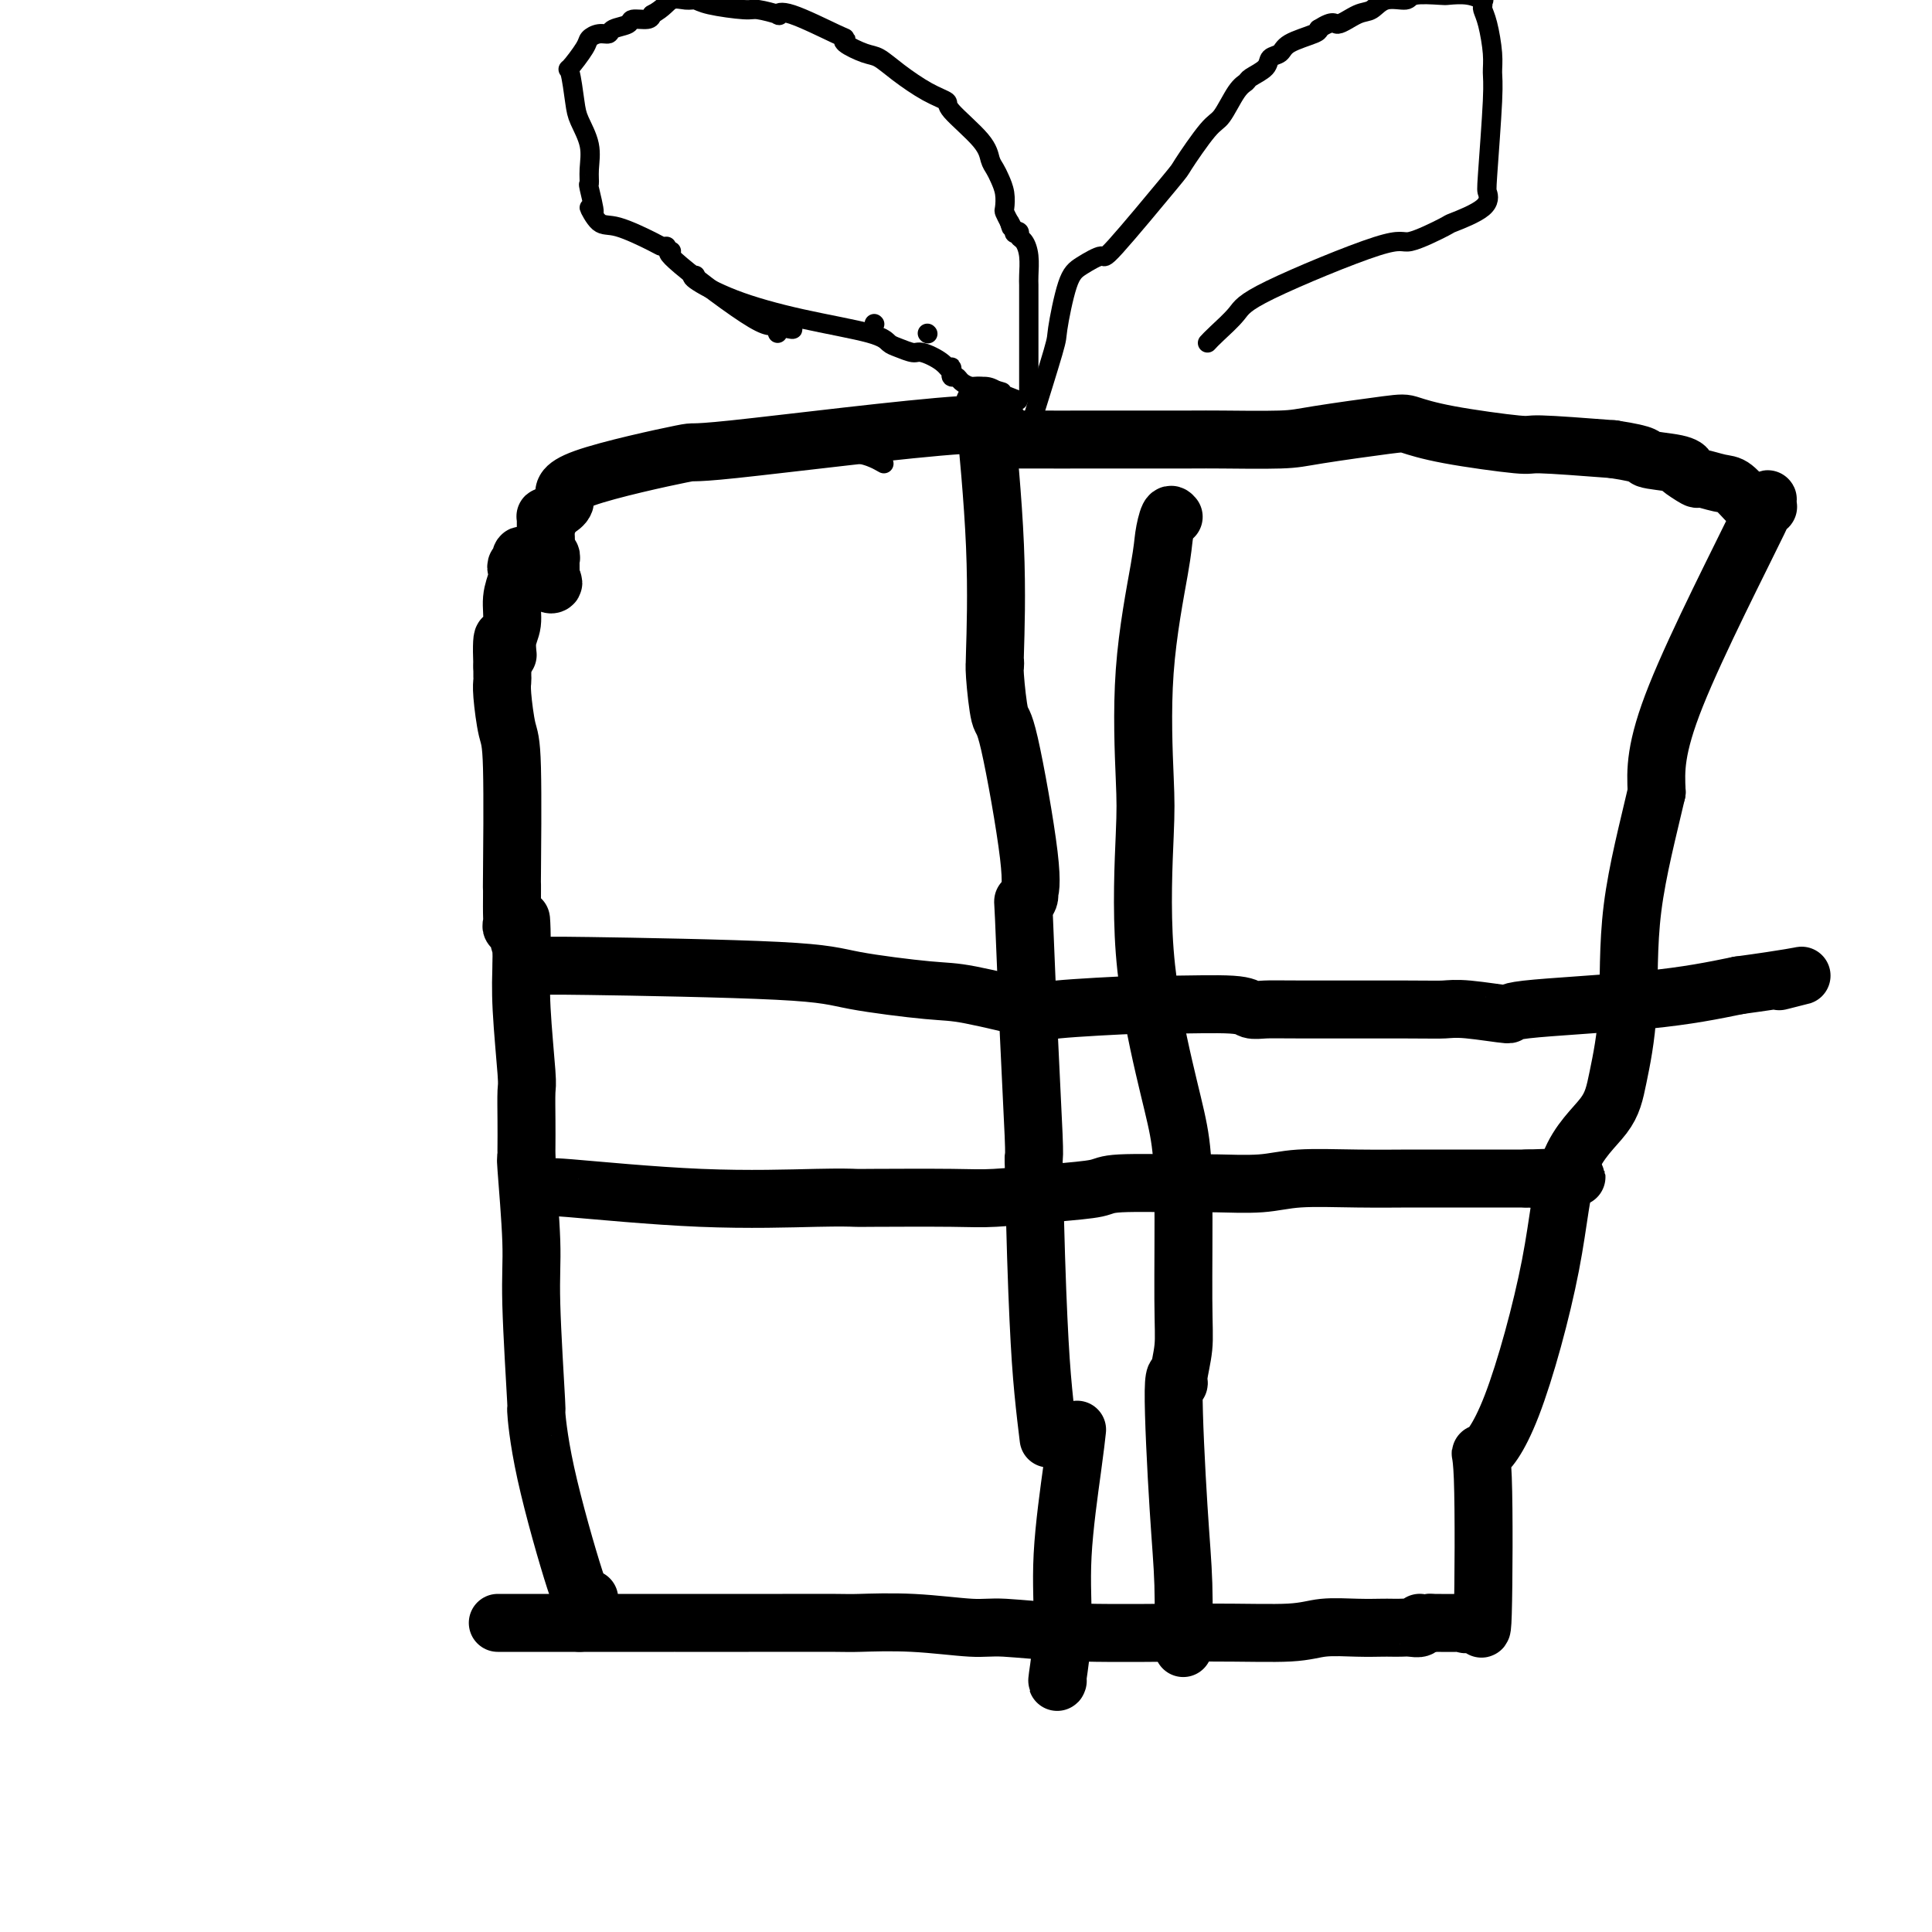 <svg viewBox='0 0 400 400' version='1.1' xmlns='http://www.w3.org/2000/svg' xmlns:xlink='http://www.w3.org/1999/xlink'><g fill='none' stroke='#000000' stroke-width='12' stroke-linecap='round' stroke-linejoin='round'><path d='M122,331c-0.361,-0.103 -0.723,-0.206 -1,0c-0.277,0.206 -0.471,0.721 -2,-4c-1.529,-4.721 -4.395,-14.678 -6,-22c-1.605,-7.322 -1.951,-12.009 -2,-13c-0.049,-0.991 0.197,1.715 0,-2c-0.197,-3.715 -0.837,-13.849 -1,-20c-0.163,-6.151 0.153,-8.318 0,-13c-0.153,-4.682 -0.773,-11.881 -1,-15c-0.227,-3.119 -0.061,-2.160 0,-2c0.061,0.160 0.017,-0.479 0,-1c-0.017,-0.521 -0.008,-0.923 0,-2c0.008,-1.077 0.016,-2.830 0,-5c-0.016,-2.170 -0.056,-4.757 0,-6c0.056,-1.243 0.207,-1.142 0,-4c-0.207,-2.858 -0.774,-8.674 -1,-13c-0.226,-4.326 -0.113,-7.163 0,-10'/><path d='M108,199c-0.399,-15.112 0.103,-6.391 0,-4c-0.103,2.391 -0.812,-1.547 -1,-3c-0.188,-1.453 0.146,-0.421 0,0c-0.146,0.421 -0.771,0.231 -1,0c-0.229,-0.231 -0.062,-0.504 0,-1c0.062,-0.496 0.017,-1.215 0,-2c-0.017,-0.785 -0.007,-1.637 0,-3c0.007,-1.363 0.012,-3.236 0,-3c-0.012,0.236 -0.042,2.582 0,-2c0.042,-4.582 0.155,-16.092 0,-22c-0.155,-5.908 -0.577,-6.216 -1,-8c-0.423,-1.784 -0.845,-5.045 -1,-7c-0.155,-1.955 -0.042,-2.603 0,-3c0.042,-0.397 0.012,-0.542 0,-1c-0.012,-0.458 -0.006,-1.229 0,-2'/><path d='M104,138c-0.375,-10.042 0.688,-4.648 1,-3c0.312,1.648 -0.126,-0.451 0,-2c0.126,-1.549 0.817,-2.548 1,-4c0.183,-1.452 -0.144,-3.358 0,-5c0.144,-1.642 0.757,-3.019 1,-4c0.243,-0.981 0.116,-1.565 0,-2c-0.116,-0.435 -0.221,-0.720 0,-1c0.221,-0.280 0.767,-0.556 1,-1c0.233,-0.444 0.152,-1.058 0,-1c-0.152,0.058 -0.377,0.786 0,1c0.377,0.214 1.354,-0.086 2,0c0.646,0.086 0.961,0.559 1,1c0.039,0.441 -0.200,0.849 0,1c0.200,0.151 0.837,0.044 1,0c0.163,-0.044 -0.149,-0.027 0,0c0.149,0.027 0.758,0.062 1,0c0.242,-0.062 0.116,-0.223 0,0c-0.116,0.223 -0.224,0.829 0,1c0.224,0.171 0.778,-0.094 1,0c0.222,0.094 0.111,0.547 0,1'/><path d='M114,120c1.089,0.733 0.311,1.067 0,1c-0.311,-0.067 -0.156,-0.533 0,-1'/><path d='M114,120c-0.000,-0.162 -0.000,-0.568 0,-1c0.000,-0.432 0.001,-0.889 0,-1c-0.001,-0.111 -0.004,0.125 0,0c0.004,-0.125 0.015,-0.612 0,-1c-0.015,-0.388 -0.057,-0.678 0,-1c0.057,-0.322 0.211,-0.678 0,-1c-0.211,-0.322 -0.789,-0.612 -1,-1c-0.211,-0.388 -0.057,-0.874 0,-1c0.057,-0.126 0.016,0.107 0,0c-0.016,-0.107 -0.008,-0.553 0,-1'/><path d='M113,112c-0.155,-1.476 -0.041,-1.165 0,-1c0.041,0.165 0.011,0.185 0,0c-0.011,-0.185 -0.003,-0.575 0,-1c0.003,-0.425 0.000,-0.884 0,-1c0.000,-0.116 0.003,0.113 0,0c-0.003,-0.113 -0.011,-0.566 0,-1c0.011,-0.434 0.041,-0.848 0,-1c-0.041,-0.152 -0.155,-0.044 0,0c0.155,0.044 0.577,0.022 1,0'/><path d='M114,107c0.524,-1.148 1.333,-1.517 2,-2c0.667,-0.483 1.193,-1.078 1,-2c-0.193,-0.922 -1.104,-2.170 4,-4c5.104,-1.830 16.225,-4.242 20,-5c3.775,-0.758 0.205,0.137 11,-1c10.795,-1.137 35.956,-4.305 47,-5c11.044,-0.695 7.971,1.082 7,2c-0.971,0.918 0.161,0.978 5,1c4.839,0.022 13.386,0.006 17,0c3.614,-0.006 2.295,-0.004 5,0c2.705,0.004 9.436,0.008 13,0c3.564,-0.008 3.963,-0.028 7,0c3.037,0.028 8.711,0.104 12,0c3.289,-0.104 4.192,-0.388 8,-1c3.808,-0.612 10.519,-1.552 14,-2c3.481,-0.448 3.731,-0.405 5,0c1.269,0.405 3.557,1.170 8,2c4.443,0.830 11.042,1.723 14,2c2.958,0.277 2.274,-0.064 5,0c2.726,0.064 8.863,0.532 15,1'/><path d='M334,93c7.759,1.184 6.157,1.646 7,2c0.843,0.354 4.131,0.602 6,1c1.869,0.398 2.317,0.947 2,1c-0.317,0.053 -1.401,-0.392 -1,0c0.401,0.392 2.286,1.619 3,2c0.714,0.381 0.256,-0.085 1,0c0.744,0.085 2.689,0.720 4,1c1.311,0.280 1.989,0.203 3,1c1.011,0.797 2.355,2.468 3,3c0.645,0.532 0.592,-0.074 1,0c0.408,0.074 1.279,0.828 2,1c0.721,0.172 1.293,-0.238 1,0c-0.293,0.238 -1.450,1.126 -1,0c0.450,-1.126 2.506,-4.265 -1,3c-3.506,7.265 -12.573,24.933 -17,36c-4.427,11.067 -4.213,15.534 -4,20'/><path d='M343,164c-1.718,7.456 -4.011,16.094 -5,24c-0.989,7.906 -0.672,15.078 -1,21c-0.328,5.922 -1.299,10.595 -2,14c-0.701,3.405 -1.131,5.543 -3,8c-1.869,2.457 -5.177,5.234 -7,10c-1.823,4.766 -2.162,11.522 -4,21c-1.838,9.478 -5.174,21.679 -8,29c-2.826,7.321 -5.142,9.763 -6,10c-0.858,0.237 -0.258,-1.730 0,5c0.258,6.730 0.175,22.157 0,28c-0.175,5.843 -0.443,2.101 -1,1c-0.557,-1.101 -1.403,0.437 -2,1c-0.597,0.563 -0.943,0.151 -1,0c-0.057,-0.151 0.177,-0.041 -1,0c-1.177,0.041 -3.765,0.012 -5,0c-1.235,-0.012 -1.118,-0.006 -1,0'/><path d='M296,336c-2.181,0.249 -2.132,-0.129 -2,0c0.132,0.129 0.347,0.767 0,1c-0.347,0.233 -1.254,0.063 -2,0c-0.746,-0.063 -1.329,-0.018 -2,0c-0.671,0.018 -1.431,0.009 -2,0c-0.569,-0.009 -0.947,-0.017 -2,0c-1.053,0.017 -2.781,0.058 -5,0c-2.219,-0.058 -4.929,-0.216 -7,0c-2.071,0.216 -3.503,0.805 -7,1c-3.497,0.195 -9.059,-0.004 -17,0c-7.941,0.004 -18.261,0.211 -26,0c-7.739,-0.211 -12.898,-0.841 -16,-1c-3.102,-0.159 -4.148,0.154 -7,0c-2.852,-0.154 -7.510,-0.773 -12,-1c-4.490,-0.227 -8.812,-0.061 -11,0c-2.188,0.061 -2.243,0.016 -5,0c-2.757,-0.016 -8.215,-0.004 -11,0c-2.785,0.004 -2.898,0.001 -3,0c-0.102,-0.001 -0.194,-0.000 -4,0c-3.806,0.000 -11.327,0.000 -14,0c-2.673,-0.000 -0.498,-0.000 -2,0c-1.502,0.000 -6.682,0.000 -9,0c-2.318,-0.000 -1.773,-0.000 -2,0c-0.227,0.000 -1.227,0.000 -2,0c-0.773,-0.000 -1.321,-0.000 -2,0c-0.679,0.000 -1.491,0.000 -2,0c-0.509,-0.000 -0.717,-0.000 -1,0c-0.283,0.000 -0.642,0.000 -1,0'/><path d='M120,336c-29.333,0.000 -14.667,0.000 0,0'/></g>
<g fill='none' stroke='#000000' stroke-width='4' stroke-linecap='round' stroke-linejoin='round'><path d='M183,96c-1.351,-0.762 -2.702,-1.524 -5,-2c-2.298,-0.476 -5.542,-0.667 -7,-1c-1.458,-0.333 -1.131,-0.810 -1,-1c0.131,-0.190 0.065,-0.095 0,0'/><path d='M138,51c-0.381,0.022 -0.762,0.045 -1,0c-0.238,-0.045 -0.332,-0.157 -2,-1c-1.668,-0.843 -4.910,-2.416 -7,-3c-2.090,-0.584 -3.029,-0.179 -4,-1c-0.971,-0.821 -1.973,-2.868 -2,-3c-0.027,-0.132 0.923,1.653 1,1c0.077,-0.653 -0.718,-3.743 -1,-5c-0.282,-1.257 -0.050,-0.682 0,-1c0.050,-0.318 -0.081,-1.530 0,-3c0.081,-1.470 0.373,-3.199 0,-5c-0.373,-1.801 -1.410,-3.673 -2,-5c-0.590,-1.327 -0.734,-2.110 -1,-4c-0.266,-1.890 -0.654,-4.889 -1,-6c-0.346,-1.111 -0.649,-0.335 0,-1c0.649,-0.665 2.252,-2.770 3,-4c0.748,-1.230 0.642,-1.586 1,-2c0.358,-0.414 1.179,-0.885 2,-1c0.821,-0.115 1.642,0.128 2,0c0.358,-0.128 0.253,-0.625 1,-1c0.747,-0.375 2.344,-0.626 3,-1c0.656,-0.374 0.369,-0.870 1,-1c0.631,-0.130 2.180,0.106 3,0c0.820,-0.106 0.910,-0.553 1,-1'/><path d='M135,3c2.453,-1.301 3.084,-2.555 4,-3c0.916,-0.445 2.116,-0.082 3,0c0.884,0.082 1.454,-0.118 2,0c0.546,0.118 1.070,0.555 3,1c1.930,0.445 5.266,0.900 7,1c1.734,0.100 1.866,-0.155 3,0c1.134,0.155 3.272,0.721 4,1c0.728,0.279 0.048,0.273 0,0c-0.048,-0.273 0.536,-0.812 3,0c2.464,0.812 6.809,2.976 9,4c2.191,1.024 2.229,0.909 2,1c-0.229,0.091 -0.726,0.388 0,1c0.726,0.612 2.676,1.540 4,2c1.324,0.460 2.024,0.451 3,1c0.976,0.549 2.230,1.655 4,3c1.770,1.345 4.057,2.930 6,4c1.943,1.070 3.543,1.624 4,2c0.457,0.376 -0.229,0.575 1,2c1.229,1.425 4.371,4.075 6,6c1.629,1.925 1.743,3.125 2,4c0.257,0.875 0.657,1.424 1,2c0.343,0.576 0.631,1.179 1,2c0.369,0.821 0.821,1.859 1,3c0.179,1.141 0.087,2.384 0,3c-0.087,0.616 -0.168,0.605 0,1c0.168,0.395 0.584,1.198 1,2'/><path d='M209,46c0.863,2.510 0.020,0.283 0,0c-0.020,-0.283 0.782,1.376 1,2c0.218,0.624 -0.148,0.213 0,0c0.148,-0.213 0.810,-0.230 1,0c0.190,0.230 -0.093,0.705 0,1c0.093,0.295 0.561,0.410 1,1c0.439,0.590 0.850,1.655 1,3c0.150,1.345 0.040,2.970 0,4c-0.040,1.030 -0.011,1.464 0,2c0.011,0.536 0.003,1.174 0,2c-0.003,0.826 -0.001,1.840 0,3c0.001,1.160 0.000,2.465 0,4c-0.000,1.535 -0.000,3.298 0,4c0.000,0.702 0.000,0.343 0,1c-0.000,0.657 -0.000,2.331 0,4c0.000,1.669 0.000,3.334 0,4c-0.000,0.666 -0.000,0.333 0,0'/><path d='M192,69c0.000,0.000 0.100,0.100 0.1,0.1'/><path d='M144,57c-0.587,0.071 -1.174,0.141 0,1c1.174,0.859 4.109,2.506 8,4c3.891,1.494 8.737,2.835 14,4c5.263,1.165 10.941,2.153 14,3c3.059,0.847 3.498,1.553 4,2c0.502,0.447 1.066,0.636 2,1c0.934,0.364 2.236,0.902 3,1c0.764,0.098 0.989,-0.243 2,0c1.011,0.243 2.807,1.069 4,2c1.193,0.931 1.783,1.966 2,2c0.217,0.034 0.061,-0.934 0,-1c-0.061,-0.066 -0.028,0.770 0,1c0.028,0.230 0.052,-0.145 0,0c-0.052,0.145 -0.181,0.809 0,1c0.181,0.191 0.670,-0.090 1,0c0.330,0.090 0.501,0.550 1,1c0.499,0.450 1.327,0.890 2,1c0.673,0.110 1.192,-0.112 2,0c0.808,0.112 1.904,0.556 3,1'/><path d='M206,81c9.531,3.713 2.359,0.995 0,0c-2.359,-0.995 0.096,-0.268 1,0c0.904,0.268 0.258,0.077 0,0c-0.258,-0.077 -0.129,-0.038 0,0'/><path d='M181,67c0.000,0.000 0.100,0.100 0.1,0.1'/><path d='M139,52c-0.727,0.045 -1.454,0.089 2,3c3.454,2.911 11.090,8.688 15,11c3.910,2.312 4.095,1.159 5,1c0.905,-0.159 2.530,0.676 3,1c0.470,0.324 -0.214,0.139 -1,0c-0.786,-0.139 -1.673,-0.230 -2,0c-0.327,0.230 -0.093,0.780 0,1c0.093,0.220 0.047,0.110 0,0'/><path d='M214,86c-0.435,1.386 -0.869,2.773 0,0c0.869,-2.773 3.043,-9.704 4,-13c0.957,-3.296 0.698,-2.955 1,-5c0.302,-2.045 1.164,-6.476 2,-9c0.836,-2.524 1.645,-3.143 3,-4c1.355,-0.857 3.255,-1.953 4,-2c0.745,-0.047 0.334,0.955 3,-2c2.666,-2.955 8.408,-9.866 11,-13c2.592,-3.134 2.033,-2.489 3,-4c0.967,-1.511 3.461,-5.178 5,-7c1.539,-1.822 2.122,-1.800 3,-3c0.878,-1.200 2.051,-3.621 3,-5c0.949,-1.379 1.673,-1.717 2,-2c0.327,-0.283 0.259,-0.512 1,-1c0.741,-0.488 2.293,-1.234 3,-2c0.707,-0.766 0.568,-1.553 1,-2c0.432,-0.447 1.435,-0.553 2,-1c0.565,-0.447 0.690,-1.236 2,-2c1.310,-0.764 3.803,-1.504 5,-2c1.197,-0.496 1.099,-0.748 1,-1'/><path d='M273,6c3.333,-2.123 3.167,-0.932 4,-1c0.833,-0.068 2.667,-1.395 4,-2c1.333,-0.605 2.165,-0.488 3,-1c0.835,-0.512 1.674,-1.654 3,-2c1.326,-0.346 3.138,0.102 4,0c0.862,-0.102 0.774,-0.755 2,-1c1.226,-0.245 3.764,-0.080 5,0c1.236,0.080 1.168,0.077 2,0c0.832,-0.077 2.562,-0.229 4,0c1.438,0.229 2.584,0.838 3,1c0.416,0.162 0.101,-0.123 0,0c-0.101,0.123 0.011,0.655 0,1c-0.011,0.345 -0.146,0.503 0,1c0.146,0.497 0.571,1.331 1,3c0.429,1.669 0.860,4.172 1,6c0.140,1.828 -0.013,2.982 0,4c0.013,1.018 0.191,1.902 0,6c-0.191,4.098 -0.752,11.410 -1,15c-0.248,3.590 -0.182,3.458 0,4c0.182,0.542 0.481,1.759 -1,3c-1.481,1.241 -4.743,2.506 -6,3c-1.257,0.494 -0.509,0.217 -2,1c-1.491,0.783 -5.222,2.626 -7,3c-1.778,0.374 -1.604,-0.720 -7,1c-5.396,1.720 -16.364,6.255 -22,9c-5.636,2.745 -5.940,3.701 -7,5c-1.060,1.299 -2.874,2.943 -4,4c-1.126,1.057 -1.563,1.529 -2,2'/></g>
<g fill='none' stroke='#000000' stroke-width='12' stroke-linecap='round' stroke-linejoin='round'><path d='M204,86c-0.226,-1.881 -0.453,-3.763 0,1c0.453,4.763 1.585,16.169 2,26c0.415,9.831 0.114,18.086 0,22c-0.114,3.914 -0.041,3.488 0,3c0.041,-0.488 0.050,-1.037 0,-1c-0.050,0.037 -0.161,0.659 0,3c0.161,2.341 0.593,6.402 1,8c0.407,1.598 0.790,0.732 2,6c1.210,5.268 3.249,16.671 4,23c0.751,6.329 0.215,7.583 0,8c-0.215,0.417 -0.107,-0.004 0,0c0.107,0.004 0.215,0.431 0,1c-0.215,0.569 -0.751,1.280 -1,1c-0.249,-0.280 -0.211,-1.549 0,3c0.211,4.549 0.595,14.917 1,24c0.405,9.083 0.830,16.881 1,21c0.170,4.119 0.085,4.560 0,5'/><path d='M214,240c0.337,16.455 0.678,26.091 1,33c0.322,6.909 0.625,11.091 1,15c0.375,3.909 0.821,7.545 1,9c0.179,1.455 0.089,0.727 0,0'/><path d='M223,296c-0.188,1.719 -0.376,3.438 -1,8c-0.624,4.562 -1.684,11.968 -2,18c-0.316,6.032 0.111,10.689 0,15c-0.111,4.311 -0.761,8.276 -1,10c-0.239,1.724 -0.068,1.207 0,1c0.068,-0.207 0.034,-0.103 0,0'/><path d='M108,200c2.177,0.018 4.354,0.037 5,0c0.646,-0.037 -0.238,-0.128 9,0c9.238,0.128 28.597,0.476 39,1c10.403,0.524 11.851,1.223 16,2c4.149,0.777 11.000,1.630 15,2c4.000,0.370 5.149,0.257 9,1c3.851,0.743 10.405,2.342 13,3c2.595,0.658 1.233,0.376 5,0c3.767,-0.376 12.664,-0.847 17,-1c4.336,-0.153 4.111,0.012 7,0c2.889,-0.012 8.891,-0.199 12,0c3.109,0.199 3.325,0.786 4,1c0.675,0.214 1.809,0.056 3,0c1.191,-0.056 2.438,-0.011 8,0c5.562,0.011 15.438,-0.014 21,0c5.562,0.014 6.809,0.065 8,0c1.191,-0.065 2.328,-0.247 5,0c2.672,0.247 6.881,0.922 8,1c1.119,0.078 -0.853,-0.440 4,-1c4.853,-0.560 16.529,-1.160 25,-2c8.471,-0.840 13.735,-1.920 19,-3'/><path d='M360,204c10.607,-1.440 13.125,-2.042 13,-2c-0.125,0.042 -2.893,0.726 -4,1c-1.107,0.274 -0.554,0.137 0,0'/><path d='M113,246c0.611,0.061 1.222,0.121 1,0c-0.222,-0.121 -1.278,-0.425 4,0c5.278,0.425 16.890,1.578 27,2c10.110,0.422 18.718,0.114 24,0c5.282,-0.114 7.238,-0.034 8,0c0.762,0.034 0.330,0.020 4,0c3.670,-0.020 11.442,-0.048 16,0c4.558,0.048 5.903,0.171 9,0c3.097,-0.171 7.948,-0.634 12,-1c4.052,-0.366 7.307,-0.633 9,-1c1.693,-0.367 1.826,-0.834 5,-1c3.174,-0.166 9.389,-0.030 13,0c3.611,0.030 4.616,-0.044 7,0c2.384,0.044 6.146,0.208 9,0c2.854,-0.208 4.799,-0.788 8,-1c3.201,-0.212 7.656,-0.057 12,0c4.344,0.057 8.575,0.015 11,0c2.425,-0.015 3.042,-0.004 4,0c0.958,0.004 2.258,0.001 4,0c1.742,-0.001 3.928,-0.000 6,0c2.072,0.000 4.030,0.000 5,0c0.970,-0.000 0.951,-0.000 1,0c0.049,0.000 0.167,0.000 1,0c0.833,-0.000 2.381,-0.000 3,0c0.619,0.000 0.310,0.000 0,0'/><path d='M316,244c18.000,-0.622 8.000,-0.178 4,0c-4.000,0.178 -2.000,0.089 0,0'/><path d='M243,107c-0.315,-0.368 -0.631,-0.735 -1,0c-0.369,0.735 -0.792,2.573 -1,4c-0.208,1.427 -0.203,2.444 -1,7c-0.797,4.556 -2.397,12.651 -3,21c-0.603,8.349 -0.208,16.953 0,22c0.208,5.047 0.227,6.537 0,12c-0.227,5.463 -0.702,14.900 0,24c0.702,9.100 2.582,17.863 4,24c1.418,6.137 2.376,9.647 3,13c0.624,3.353 0.915,6.548 1,13c0.085,6.452 -0.034,16.160 0,22c0.034,5.840 0.222,7.810 0,10c-0.222,2.190 -0.854,4.598 -1,6c-0.146,1.402 0.196,1.796 0,1c-0.196,-0.796 -0.928,-2.782 -1,2c-0.072,4.782 0.517,16.333 1,24c0.483,7.667 0.861,11.449 1,16c0.139,4.551 0.040,9.872 0,12c-0.040,2.128 -0.020,1.064 0,0'/></g>
</svg>